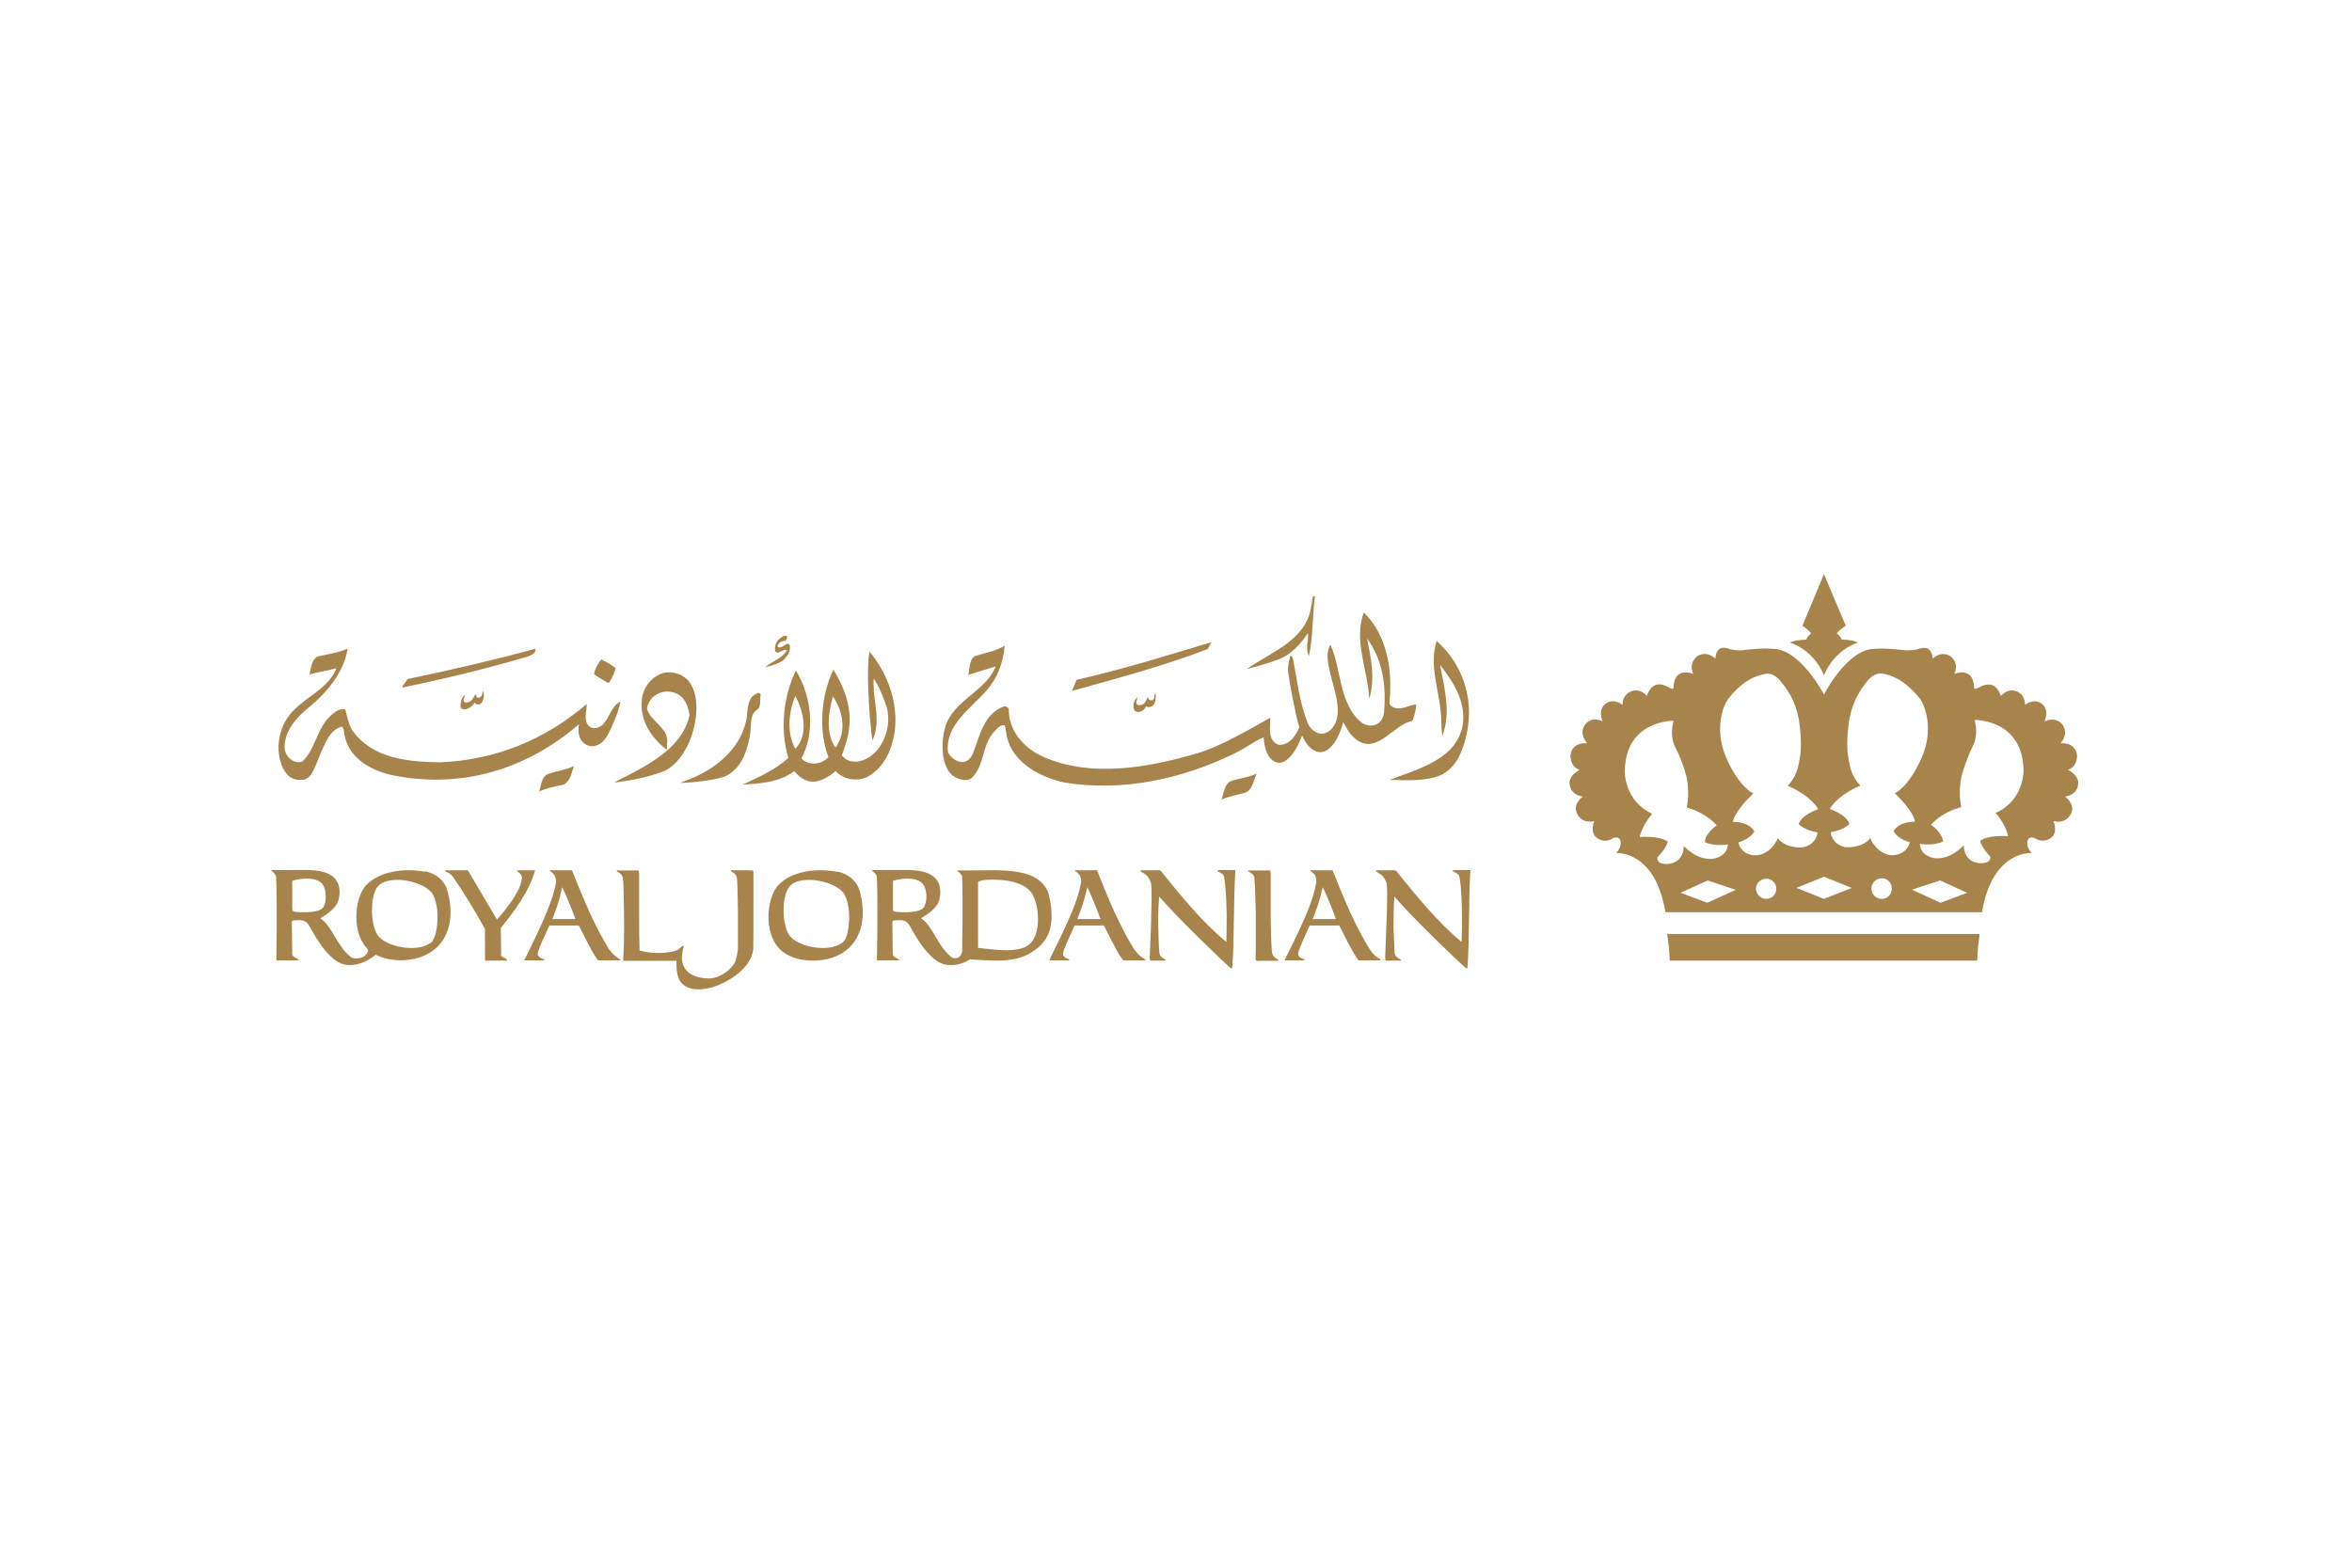 <?xml version="1.0" encoding="UTF-8"?>
<svg id="Layer_1" xmlns="http://www.w3.org/2000/svg" version="1.1" viewBox="0 0 1200 800">
  <!-- Generator: Adobe Illustrator 29.3.0, SVG Export Plug-In . SVG Version: 2.1.0 Build 146)  -->
  <defs>
    <style>
      .st0 {
        fill: #a6844b;
      }
    </style>
  </defs>
  <path class="st0" d="M667.8,335c2.1-9.9,1.8-20.9,3.1-30.8l-1.1.3-.7,4.3c-2.3,17.9-19.9,23.4-32.9,32.6,5.5-1.4,11.1-3,16.1-4.9,6.6-2.5,11.6-8.3,15-13.4.5,3.3-1.5,7.6.6,11.8M664.3,375.3c1.8,3.6,3.6,7,7.8,8.3,3.5,1.1,9.6-1.6,13.2-15.1,1.7,2.8,2.6,5.1,5.1,7.5,11.3,11,20-6.2,30.1-8.1,1.2-2.4,1.9-5.7,2.1-8.4-3.6.1-6.8,2.9-11,1.7-1.2-.4-2.6-1-2.7-2.8,1.7-16.8-1.3-34.3-13.1-45.9-5.3,14.5,2.1,29.4,2.8,44,3.2-10.2.8-20.8-1.1-30.7,7.9,10.8,9.9,23.9,8.6,38-1.2,7.7-8.1,7.2-11.2,5.1-12.1-9.5-10.5-28.6-16.2-39.9-2.8,5.5-.6,11.6.6,17,1.6,6.8,6.7,19.9-.5,26.5-4.6,4.1-9.7.8-11.5-3.3-4.4-10.8-5.4-22.2-7.8-33.8l-1.1-.9c-.7,2.5-1.5,5.5-1.2,8.4.8,5.4,3.1,19.2,5.7,28.3-3.4,8.1-8.3,9.3-10.8,8.8-5.6-2.5-3.9-9-4-13.7-12.7,7.1-25.7,14.6-36.3,17.8-24.9,7.5-55.9,13.3-80.8,1.5-9-4.4-16.5-13.1-16.3-23.6-.2-1.1-1.4-1.7-2.5-1.5-10.2,3.7-12.3,14.9-15.6,23.5-3.6,9.3-12.3,3-13-.6-1.2-13.7,12.1-22.2,19.8-31.1,5.6-6.4,8.4-14,9.2-22.8-4.3,2.7-10.4,3.8-15.2,5.3-2.9,1.5-2.6,6.6-3.4,9.6l13.5-4.2h.4c-4.8,12.7-21.8,17-25.8,31.3-1.9,7.2-2.1,18.6,3.5,23.9,2.3,1.9,6.6,3.8,10,1.8,6.7-6.5,5.3-15.9,10.8-22.8,1.7-2.1,4.1-5,6.3-4.2l1.2,6.5c3.3,12.8,17.1,20,29,22.6,30.3,5,60.9-2.1,86.5-14.6,5.4-2.5,10-6.1,15.3-8.5.4,7.1,2.9,12.1,7.2,13,3.2.6,8.1-2.5,12.4-13.8M220.9,480c-.5.7-1.1,1.2-1.8,1.5-6.7,4.5-21.7,1.9-26.3-4.1-2.3-3.4-3-8.4-3-13,0-3.6.4-8,2.4-11.3,4.6-7.2,23-4,28.1,2.5,4.7,6.9,2.9,21.2.5,24.3M150.3,465.2c-.8,0-1.2-.6-1.2-1.3v-14.4c5.3-1.7,13.3-1.9,15.7,2.1,2,3.2,1.9,9.8-.4,12-3.1,2.7-13.1,1.8-14.1,1.7M217.1,444.9c-10.7-2-23-.5-30.1,6.6-5.6,5.5-8,22.6-.3,31.9h0,.1c0,0,.6.8.6.8.3.4.5.8.4,1.2-1.5,4.2-7,4.2-8.8,3-7.3-5.8-9.4-15.8-15.6-19.8,3.2-1.9,6.7-4.2,8.7-7.7,1.7-3.8,1.8-9.7-1.5-12.8-2.6-3-8-4.1-14.1-4.1h-16.9c-3.4,0,1.3.8,1.3,3.9.6,14.4.1,42.2.1,42.2h11.4c0-1.1-2.8-1.2-3.3-3,0,0-.2-15.4-.2-16.3-.1-1.1.8-1.1.8-1.1,3.1-.2,5.6-.5,7.4,1.7,1.7,2.3,8.8,18,18.2,20.7,5.7,1.4,11.7-1.2,15.8-4.4l.6-.5c7.9,4.1,19.6,3.7,27.2-.8,11.6-6.7,12.7-20.9,9.2-32.3-1.7-5.6-6.4-8.4-11.1-9.5M255.7,487.2l-.2-13.6c7.3-9.1,14.5-18.7,17.5-29.5h-8c-3.5,0,1.3.8,1.3,3.9-.6,6.6-7,14.6-12.7,21.3l-14.9-25.2h-11.3l-.3.2c0,.9,2.2.5,4.2,3.4,5.7,8.4,11.2,17.3,16.1,26.3,0,4.7.1,16.2.1,16.2h11.2c0-1.6-3-1.3-3.2-3.1M549.6,469c3.8-8.9,5.1-16.3,5.1-16.3,2.6,4.9,6.8,16.3,6.8,16.3h-11.8ZM579,485c-8.1-12.9-13.8-27.1-19.3-40.9h-11.2l-.2.2c0,.4,4.2,1.5,3.1,6.9-1.6,8.1-5.3,17.1-15.3,37.2l-.7,1.6c-.1.1-.1.1.8.1h9.2l.2-.2c0-.8-3.8-.8-3.2-3.8.9-3.3,3.9-9.2,5.8-13.8h15c2.9,5.4,5.4,11.2,8.8,16.3.4.4.8,1.1,1.1,1.4.3.2,1.4.1,2.1.1,1.5,0,8.9,0,8.9,0l.3-.2c0-.8-2.5-.9-5.3-5M525.2,481.9c-5.6,4.8-18.5,2.6-26.2,1.8v-33.8c3.2-1.1,5.1-1.1,10.6-.9,6,.2,14,2,17.1,7.3,3.5,5.9,4.7,20.3-1.5,25.6M456.7,465.2c-.8,0-1.1-.6-1.1-1.3v-14.4c5.2-1.7,13.2-1.9,15.6,2.1,2.1,3.2,1.9,9.8-.4,12-3.1,2.7-13.1,1.8-14.1,1.7M535.4,457.2c-4.4-15.1-24.1-13-40.1-13h-5.7c-3.1,0,.6.6,1.3,3.1.5,18.2,0,33.1,0,33.1,0,1.6,0,3.2,0,4.8-.2,3.4-3.2,4.7-5.5,3.2-7.3-5.8-9.3-15.8-15.5-19.8,3.1-1.9,6.7-4.2,8.7-7.7,1.7-3.8,1.8-9.7-1.5-12.8-2.7-3-8-4.1-14.2-4.1h-16.8c-3.5,0,1.3.8,1.3,3.9.6,14.4,0,42.2,0,42.2h11.4c0-1.1-2.9-1.2-3.3-3,0,0-.2-15.4-.2-16.3,0-1.1.8-1.1.8-1.1,3.2-.2,5.6-.5,7.4,1.7,1.7,2.3,8.8,18,18.2,20.7,1.2.3,2.4.4,3.6.4,3.4,0,6.7-1.1,9.5-2.9,11.4.5,23.9,2.4,33.2-4.8,9.8-6.6,9.5-17.9,7.2-27.8M430.8,480c-.6.7-1,1.2-1.7,1.5-6.8,4.5-21.8,1.9-26.3-4.1-2.3-3.4-3-8.4-3-13,0-3.6.4-8,2.5-11.3,4.5-7.2,22.9-4,28,2.5,4.7,6.9,2.9,21.2.6,24.3M427.3,444.9c-10.7-2-23-.5-30,6.6-6.5,6.4-8.8,28.5,4.2,35.6,7.9,4.4,20.1,4.1,27.8-.5,11.5-6.7,12.6-20.9,9.2-32.3-1.8-5.6-6.4-8.4-11.1-9.5M621.2,444.3c0,.8,3,1.1,3.3,3.1,2,10.4,1.2,33.3,1.2,33.3-12.7-10.5-23-23.4-33.4-36.2-.6-.6-2.3-.4-3.3-.4h-6.8l-.3.2c0,.9,1.8.8,3.7,3.1,1.1,1.4,1.8,3,1.8,4.4.3,4.8.1,8.3,0,13.8,0,5.5-.8,22.5-.8,23.1l.2,1.4c.3.3,1.4.1,2.1.1h5.6l.2-.2c0-.8-2.9-.9-3.2-3.8-.2-1.5-.4-6.9-.5-11.8-.2-6.4,0-11.2.4-16.9,10.6,12.3,34.6,35,36.2,36.3,1.1.7,1.1.1,1.1.1,1.1-15.6.6-33.9,1.6-49.9h-8.8l-.3.2ZM425,355.4c4.6,6.8,7.5,17.3,1.3,26.1-5-6.4-3.8-18-1.3-26.1M405.8,382.1c-4.5-7.6-3.5-19.1,0-26.9,4.1,7.6,7,19.6,0,26.9M456.4,373.8c2.3-15.8-4.3-31.2-12.8-41.3-1.6,8.5-.4,31.2,1.5,45.4,4.8-10.3-.1-20.9.7-31.6,2.8,4.2,4.3,8.3,6.1,13,2.8,7.6,1,17.8-5.1,24.3-3.7,3.9-9,6.2-13.8,4.5-1.9-.6-3.5-2.6-3.5-2.6,0,0,1.3-3.3,2.8-8.7,2.8-11.9.7-22.2-7.1-35.1-6.4,13.4-7.7,31.2-2.5,44.7-5.4,5.5-12.4,2.8-13.8.6,7-12.9,5.5-31.2-2.8-44.8-6.1,12.1-8.4,29.5-3.9,44.6-6.9,6.3-15.3,9.8-23.3,13.6,10.3-.6,19-1.4,26.3-6.9,2.6,3,5.7,5.4,9.7,5.4s8.9-3.1,11.4-5.4c5.4,5.6,13.1,4.8,16.7,2.7,8.2-4.7,12.1-13.8,13.4-22.4M669.7,469c3.8-8.9,5.1-16.3,5.1-16.3,2.7,4.9,6.8,16.3,6.8,16.3h-11.8ZM699.2,485c-8.1-12.9-13.8-27.1-19.3-40.9h-11.2l-.3.2c0,.4,4.1,1.5,3,6.9-1.5,8.1-5.2,17.1-15.2,37.2l-.8,1.6c0,.1,0,.1.8.1h9.1l.3-.2c0-.8-3.9-.8-3.2-3.8.9-3.3,3.8-9.2,5.8-13.8h15.1c2.9,5.4,5.4,11.2,8.8,16.3.3.4.7,1.1,1,1.4.3.2,1.5.1,2.1.1,1.4,0,8.9,0,8.9,0l.3-.2c0-.8-2.5-.9-5.2-5M741.2,444.3c0,.8,3,1.1,3.4,3.1,2,10.4,1.1,33.3,1.1,33.3-12.6-10.5-22.9-23.4-33.3-36.2-.6-.6-2.3-.4-3.2-.4h-6.9l-.3.2c0,.9,1.8.8,3.7,3.1,1.1,1.4,1.8,3,1.9,4.4.3,4.8,0,8.3,0,13.8-.2,5.5-.9,22.5-.9,23.1l.2,1.4c.4.3,1.4.1,2.1.1h5.6l.2-.2c0-.8-2.9-.9-3.3-3.8-.1-1.5-.2-6.9-.5-11.8,0-6.4,0-11.2.4-16.9,10.6,12.3,34.6,35,36.2,36.3,1,.7,1.1.1,1.1.1,1.1-15.6.5-33.9,1.5-49.9h-8.8l-.3.2ZM382,444.1h-8.9l-.3.2c0,.8,2.8.9,3.2,3.8.3,2.2.4,12.1.5,17.3v18.2s-.1,3.3-1.2,6.6c-1.4,4.3-8.3,9.1-13.4,9.1-7.6,0-17.1-3.3-13-16.5-1.3-.4-1.8,1.4-3.7,2.2-5.2,1.8-13.4,1.7-18.9,0-.2-5.9-.2-11.2-.2-17.1v-22.2l-.2-1.4c-.4-.2-1.5-.1-2.1-.1h-8.9l-.3.2c0,.8,2.9.9,3.2,3.8.2,1.1.3,4.1.4,7.6.2,11.4.5,23.6-.3,34.5h27.3s-.6,7.5,2.1,10.8c3.7,4.5,10.1,4.4,16.1,2.7,8.9-2.7,20.1-10.2,20.9-19.5.1-5.1.1-10.2.1-15.4v-23.2c.1,0-.1-1.4-.1-1.4-.4-.2-1.5-.1-2.2-.1M709.1,398h.5c9.3.2,17.7.8,26.1-2.7,7.2-4,9.7-10.5,11.7-17.1,5.5-18.8,0-38.3-14.4-51.1-3.9,12,1,24.3,2,35.9.7,4,0,8.6,1,12.4,4.3-12.2,1-24-1.1-35.1v-.8c7,9.1,12.3,17.6,11.6,28.6-1.9,19.4-23.3,24.3-37.5,29.9M649,486.3c-.3-2.2-.6-12.2-.7-17.4v-23.2c0,0-.2-1.4-.2-1.4-.5-.2-1.5-.1-2.1-.1h-8.9l-.3.2c0,.8,2.9.9,3.2,3.8.3,2.2.6,12.1.7,17.3v19.6c-.1,1.5-.1,3.4-.1,3.7s0,1.2.4,1.4c.3.3,1.4.1,2,.1h9l.3-.2c0-.8-2.8-.9-3.2-3.8M641.3,394.7c-3.8,1.8-8.6,2.5-12.8,3.7-3.9,1.3-4,6.5-5.3,9.6,3.8-1.6,8.2-2.4,12.2-3.5,3.9-1.7,4.2-6.5,5.8-9.8M154.5,398c2.3-.5,3.8-1.7,5.4-4.8,4.4-9.2,6.8-20.7,14.6-22.4,1.2,1,.9,2.9,1.3,4.5,2.5,12.5,14.8,18.3,24.9,20.4,34.7,6.9,67.8-3,94.3-25.8l.4-.3c-1.5,8.5,3.8,11.8,7.8,11.1,5.5-.9,7.7-7.3,9.6-11.4,1.2-2.8,2-4.8,2.6-6.7.5-1.5.9-3,1.1-4.6l-1.3.8c-3.7,2.9-4.5,7.9-7.8,11.1-1.3,1.2-3.5,2-5.3,1.5-2.6-.9-3.2-3.1-3.3-5.4,0-2.1.5-4.2.5-5.5v-1.2c-21.3,18.2-46.4,28.5-74.6,29.7-17.2-.2-34.9-2-45.1-16.5-1.8-3.2-2.5-6.9-3.4-10.4-2.6-1-5.7,1.4-7.5,3.1-7.2,6.6-7.5,16.7-14.3,23.3-3.5,1.8-9.3-1.8-9.2-7.5.2-8,5.6-14.5,12-19.7,10-8.1,18.3-18.6,20.2-30.3-4.6,2-10.3,2.9-15.3,4-2.9,1.3-3.3,5.1-4.2,9.3,4.1-1.4,9.1-2,13.7-3.3v.2c-4.2,10.2-15,14-22.4,21.9-7.3,7.8-9.1,20.2-4.8,28.9,2.5,5,5.8,6.4,10.3,5.9M234.8,360.1c.7,3.7,5.7,1.4,7.4-1.6.4.5.8.8,1.5,1,.7,0,1.9,0,2.7-2.1.5-1.4.8-3.2-.1-4.9l-.3,1.9c-.2.8-.9,1.7-2.1,1.7-1.1,0-.9-1.2-1-1.8-1.3.4-.9,2.4-3.2,3.7-.9.5-2.4.9-3-.1-.6-1.2.4-2.2.6-3.3-1.5,1-2.5,3.4-2.3,5.5M347.3,399.5c7.4-.1,18.9-1.7,23.1-3.5,7.6-4.1,10.2-11.1,12-19.4,1.5-7-.6-11.4,4.1-14.6,1.9-1.2,1.1-4.9,1.6-7.8-.3-.4-.8-.6-1.2-.6-5.6,1.8-5.3,7.6-5.9,12.5-2.8,16.9-17.7,27.6-31.3,32.3l-2.4,1ZM340.2,382.7l.2-3.8c.7-7.6-8.7-10.7-10.3-17.4.3-2,1.3-3.8,2.6-5.4,3.1-2.9,6.9-4,11.4-2.6,5.1,1.6,7,6.6,7.7,11.5-4,18.1-24.1,26.8-38.3,34.2h1.3c9.2-1.3,15.7-2.7,23-5.3,7.4-2.7,12.5-11.1,15-18.2,2.9-8.7,4.5-21.3-2-28.8-3.6-3.5-9.6-5-14.2-2.8-4.8,2.1-8.6,7.2-9.1,12.8-1.3,10.4,4.7,19.7,12.8,25.8M205.5,350.8c20.5-4.2,40.7-9.1,60.5-14.8,2.2-.8,7.5-1.5,7.2-4.9-21.2,5.7-43,10.8-65.2,15.4l-1.3,1.9c-.4.5-2.1,2.3-1.2,2.4M314.1,341c-2.1-1.9-5.1-3.4-7.4-4.5-1.4,2.1-3.2,4.7-3.6,7.5,2.4,2,4.9,3.1,7.4,4.6,2.2-2.9,3-5.8,3.6-7.6M275,404c4-2,8.5-2.6,12.8-3.7,3.4-2.1,3.8-6,5-9.4-3.9,2-8.5,2.5-12.7,3.9-4.1,1.2-3.9,6.3-5.1,9.3M281.8,469c3.7-8.9,5-16.3,5-16.3,2.6,4.9,6.8,16.3,6.8,16.3h-11.8ZM311.1,485c-8.1-12.9-13.7-27.1-19.3-40.9h-11.1l-.3.2c0,.4,4.1,1.5,3.1,6.9-1.6,8.1-5.3,17.1-15.2,37.2l-.8,1.6c0,.1-.1.1.8.1h9.1l.3-.2c0-.8-3.9-.8-3.3-3.8.9-3.3,3.8-9.2,5.9-13.8h15c2.9,5.4,5.4,11.2,8.8,16.3.3.4.7,1.1,1,1.4.3.2,1.5.1,2.1.1,1.4,0,9,0,9,0l.3-.2c0-.8-2.5-.9-5.3-5M618.1,327.7c-22.1,6.7-45.7,14-68.8,19.2l-2.4,5.7c23.2-6.5,47-12.8,69.3-21.4l1.9-3.6ZM580.2,355.8c-.7.8-1.3,1.7-1.6,2.6-.6,1.3-.5,3.8.8,4.6,1.3.8,4.1.2,5.3-2.5.8.3,1.5.6,2.8,0,2.2-1,2.2-4.5,2.2-6.8-1,.8-.3,2.6-1.6,3.5-1.3.7-2.4-.6-2.4-1.6-.7,1.1-1.2,3-2.6,3.8-.8.4-2.1.8-2.9.1-1.2-1.1.4-2.5,0-3.8M390.3,340.5c3.4-.7,7.7-2.1,9.6-3.9,1.8-1.8,3.5-4.3,3.1-7-1.1-3.1-3.7,1.8-6,.6-1.2-.8,1.8-3.7,3.7-3.1.5-.6.9-1.5,1-2.2-.4-.5-1.4-.6-2-.3-2.5,1.4-4.6,3.5-4.3,6.9.5,3.8,4.1-.8,6.1.3-2.3,4.3-8,5.8-11.1,8.7M1018.2,414.9s4.7,4.9,6.4,11.8c0,0-10.2-.8-14.3,2.4,0,0,.3,2.8,5,7.9,0,0,.9,1.5-1.2,2.8-2,1.3-11.9,1.9-12.2-8.5,0,0-6.4,7.7-15.1,6.6,0,0-6.9-.9-7.3-7.3,0,0,6.6,1.3,11.9-1.2,0,0-.2-4.3-6.2-8.5,0,0,4.7-6.1,15.4-9,0,0-2.1-9.3,1-18.7,3.1-9.4,4.7-11.7,5.5-13.7.9-2,1.9-6.9.3-12.1,0,0,24.9-.5,25,26.1,0,0,.3,14.8-14.1,21.3M990.1,460.7l-14.6-6.7,14.4-4.7,13.7,6.3-13.5,5.1ZM965.6,436.5c-8.3-.5-11.4-8.8-11.4-8.8-4.2,5.5-12.8,4.6-12.8,4.6-7-1.5-7.4-7.6-7.4-7.6,7.7-1.5,9.6-4.3,9.6-4.3-1.7-4.9-10.1-7.6-10.1-7.6,5-7.9,15.7-11.9,15.7-11.9-4.2-4.3-5.4-8.6-6.4-15.8-1.1-7.3.8-18.5.8-18.5,2.1-10.1,6-15,9.2-19.2,3.5-4.2,7-3.7,7-3.7,4.7.5,8.9,3,8.9,3,5.5,3.3,9.5,8,11.3,10.5,1.7,2.5,7.1,14.6.3,29.8-6.7,15-13.6,17.8-13.6,17.8,10.4,10,10.3,14.5,10.3,14.5-8.6,0-10.9,4.8-10.9,4.8,2.1,4.2,8.3,5.7,8.3,5.7-1.8,6.9-8.9,6.6-8.9,6.6M960.1,458.7c-2.9,0-5.3-2.3-5.3-5.2s2.4-5.3,5.3-5.3,5.1,2.3,5.1,5.3-2.3,5.2-5.1,5.2M930.6,458.7l-14-5.6,14-5.7,14.2,5.7-14.2,5.6ZM907.1,427.7s-3.1,8.3-11.4,8.8c0,0-7.1.3-8.8-6.6,0,0,6-1.6,8.2-5.7,0,0-2.3-4.8-10.9-4.8,0,0-.1-4.5,10.4-14.5,0,0-7.1-2.9-13.7-17.8-6.7-15.2-1.4-27.3.4-29.8,1.8-2.5,5.7-7.3,11.3-10.5,0,0,4.2-2.5,8.9-3,0,0,3.4-.5,6.9,3.7,3.3,4.3,7.3,9.1,9.3,19.2,0,0,1.9,11.2.8,18.5-1,7.1-2.2,11.4-6.4,15.8,0,0,10.6,4,15.6,11.9,0,0-8.4,2.7-10,7.6,0,0,2,2.8,9.6,4.3,0,0-.3,6.1-7.5,7.6,0,0-8.5.9-12.7-4.6M901.2,458.7c-2.8,0-5.3-2.3-5.3-5.2s2.5-5.1,5.3-5.1,5.1,2.3,5.1,5.1-2.2,5.2-5.1,5.2M871.1,460.7l-13.7-5.1,13.9-6.3,14.3,4.8-14.5,6.6ZM846.9,440.3c-1.9-1.4-1.2-2.9-1.2-2.9,4.8-5,5.2-7.9,5.2-7.9-4.1-3.2-14.3-2.4-14.3-2.4,1.7-7,6.4-11.8,6.4-11.8-14.4-6.7-14-21.4-14-21.4,0-26.5,24.9-26.1,24.9-26.1-1.6,5.2-.6,10.1.2,12.2.8,2,2.5,4.1,5.6,13.6,3,9.4.9,18.5.9,18.5,10.6,3,15.3,9.1,15.3,9.1-6.1,4.2-6.1,8.5-6.1,8.5,5.1,2.5,11.8,1.2,11.8,1.2-.5,6.5-7.4,7.3-7.4,7.3-8.6,1.1-15.1-6.5-15.1-6.5-.3,10.4-10.2,9.8-12.2,8.5M1055,392.9c5.3-1.8,4.7-7.7,4.7-7.7-1.1-6.9-8.4-5.9-8.4-5.9,4.6-5.4.9-9.6.9-9.6-3.5-4.4-9.1-1.6-9.1-1.6,2.5-5.7-.8-8.5-.8-8.5-4.5-3.9-9.1.1-9.1.1-.1-5.5-4.1-6.8-4.1-6.8-4.7-2.1-8.2,2.2-8.2,2.2-3.5-9.5-10.3-4.6-11.9-4-1.6.9-1.8,0-1.8,0-.3-11.5-10.1-7.2-10.1-7.2,2.7-5.7-1.9-9-1.9-9-5-3.1-9.2,1.2-9.2,1.2-.5-7.6-6.2-5.3-7.9-4.7-1.7.4-5.4.5-5.4.5-11.6-1.4-15.9-.8-15.9-.8-14.2-.3-26.1,23.2-26.1,23.2v.2l-.2-.2s-12.1-23.4-26.2-23.2c0,0-4.3-.7-15.9.8,0,0-3.6-.1-5.4-.5-1.8-.7-7.4-2.9-7.8,4.7,0,0-4.2-4.4-9.3-1.2,0,0-4.6,3.2-2,9,0,0-9.8-4.3-10.1,7.2,0,0,0,.9-1.8,0-1.5-.7-8.3-5.6-11.8,4,0,0-3.5-4.3-8.2-2.2,0,0-4.1,1.3-4.2,6.8,0,0-4.7-4.1-9.2-.1,0,0-3.4,2.9-.9,8.5,0,0-5.5-2.9-8.9,1.6,0,0-3.7,4.2,1,9.6,0,0-7.5-1-8.5,5.9,0,0-.6,5.9,4.6,7.7,0,0-6.1,2.9-5,7.8,0,0,.4,4.9,6.7,5.8,0,0-5.3,3.5-3.1,8.4,0,0,2.1,5.8,8.9,4.1,0,0-2.5,5.9,1.4,8.6,0,0,3.7,3.2,8.3,0,0,0,2.4-.9,3.4.8,0,0,1.7,2.8-1.9,6.9,0,0,19.8-1.7,25.1,30.2h161.5c5.4-31.9,25.4-30.2,25.4-30.2-3.7-4.1-1.9-6.9-1.9-6.9.9-1.7,3.3-.8,3.3-.8,4.6,3.1,8.4,0,8.4,0,3.8-2.7,1.3-8.6,1.3-8.6,6.9,1.7,9.1-4.1,9.1-4.1,1.9-4.9-3.2-8.4-3.2-8.4,6.3-.9,6.6-5.8,6.6-5.8,1.1-4.9-5-7.8-5-7.8M851.5,483c.3,3.8.4,7.2.4,7.2h156.9s.1-3.3.4-6.8c.4-3.8.8-6.8.8-6.8h-159.4s.5,3.2.8,6.3M921.6,326.4s-5,0-8.4,1.5c0,0,11.7,3.1,17.4,16.7,5.7-13.6,17.4-16.7,17.4-16.7-3.1-1.6-8.4-1.5-8.4-1.5-.5-1.8-2.5-3.2-2.5-3.2,1.6-1.9,4.6-3.9,4.6-3.9l-11.1-26.3-11,26.3s3,2,4.5,3.9c0,0-2,1.4-2.5,3.2"/>
</svg>